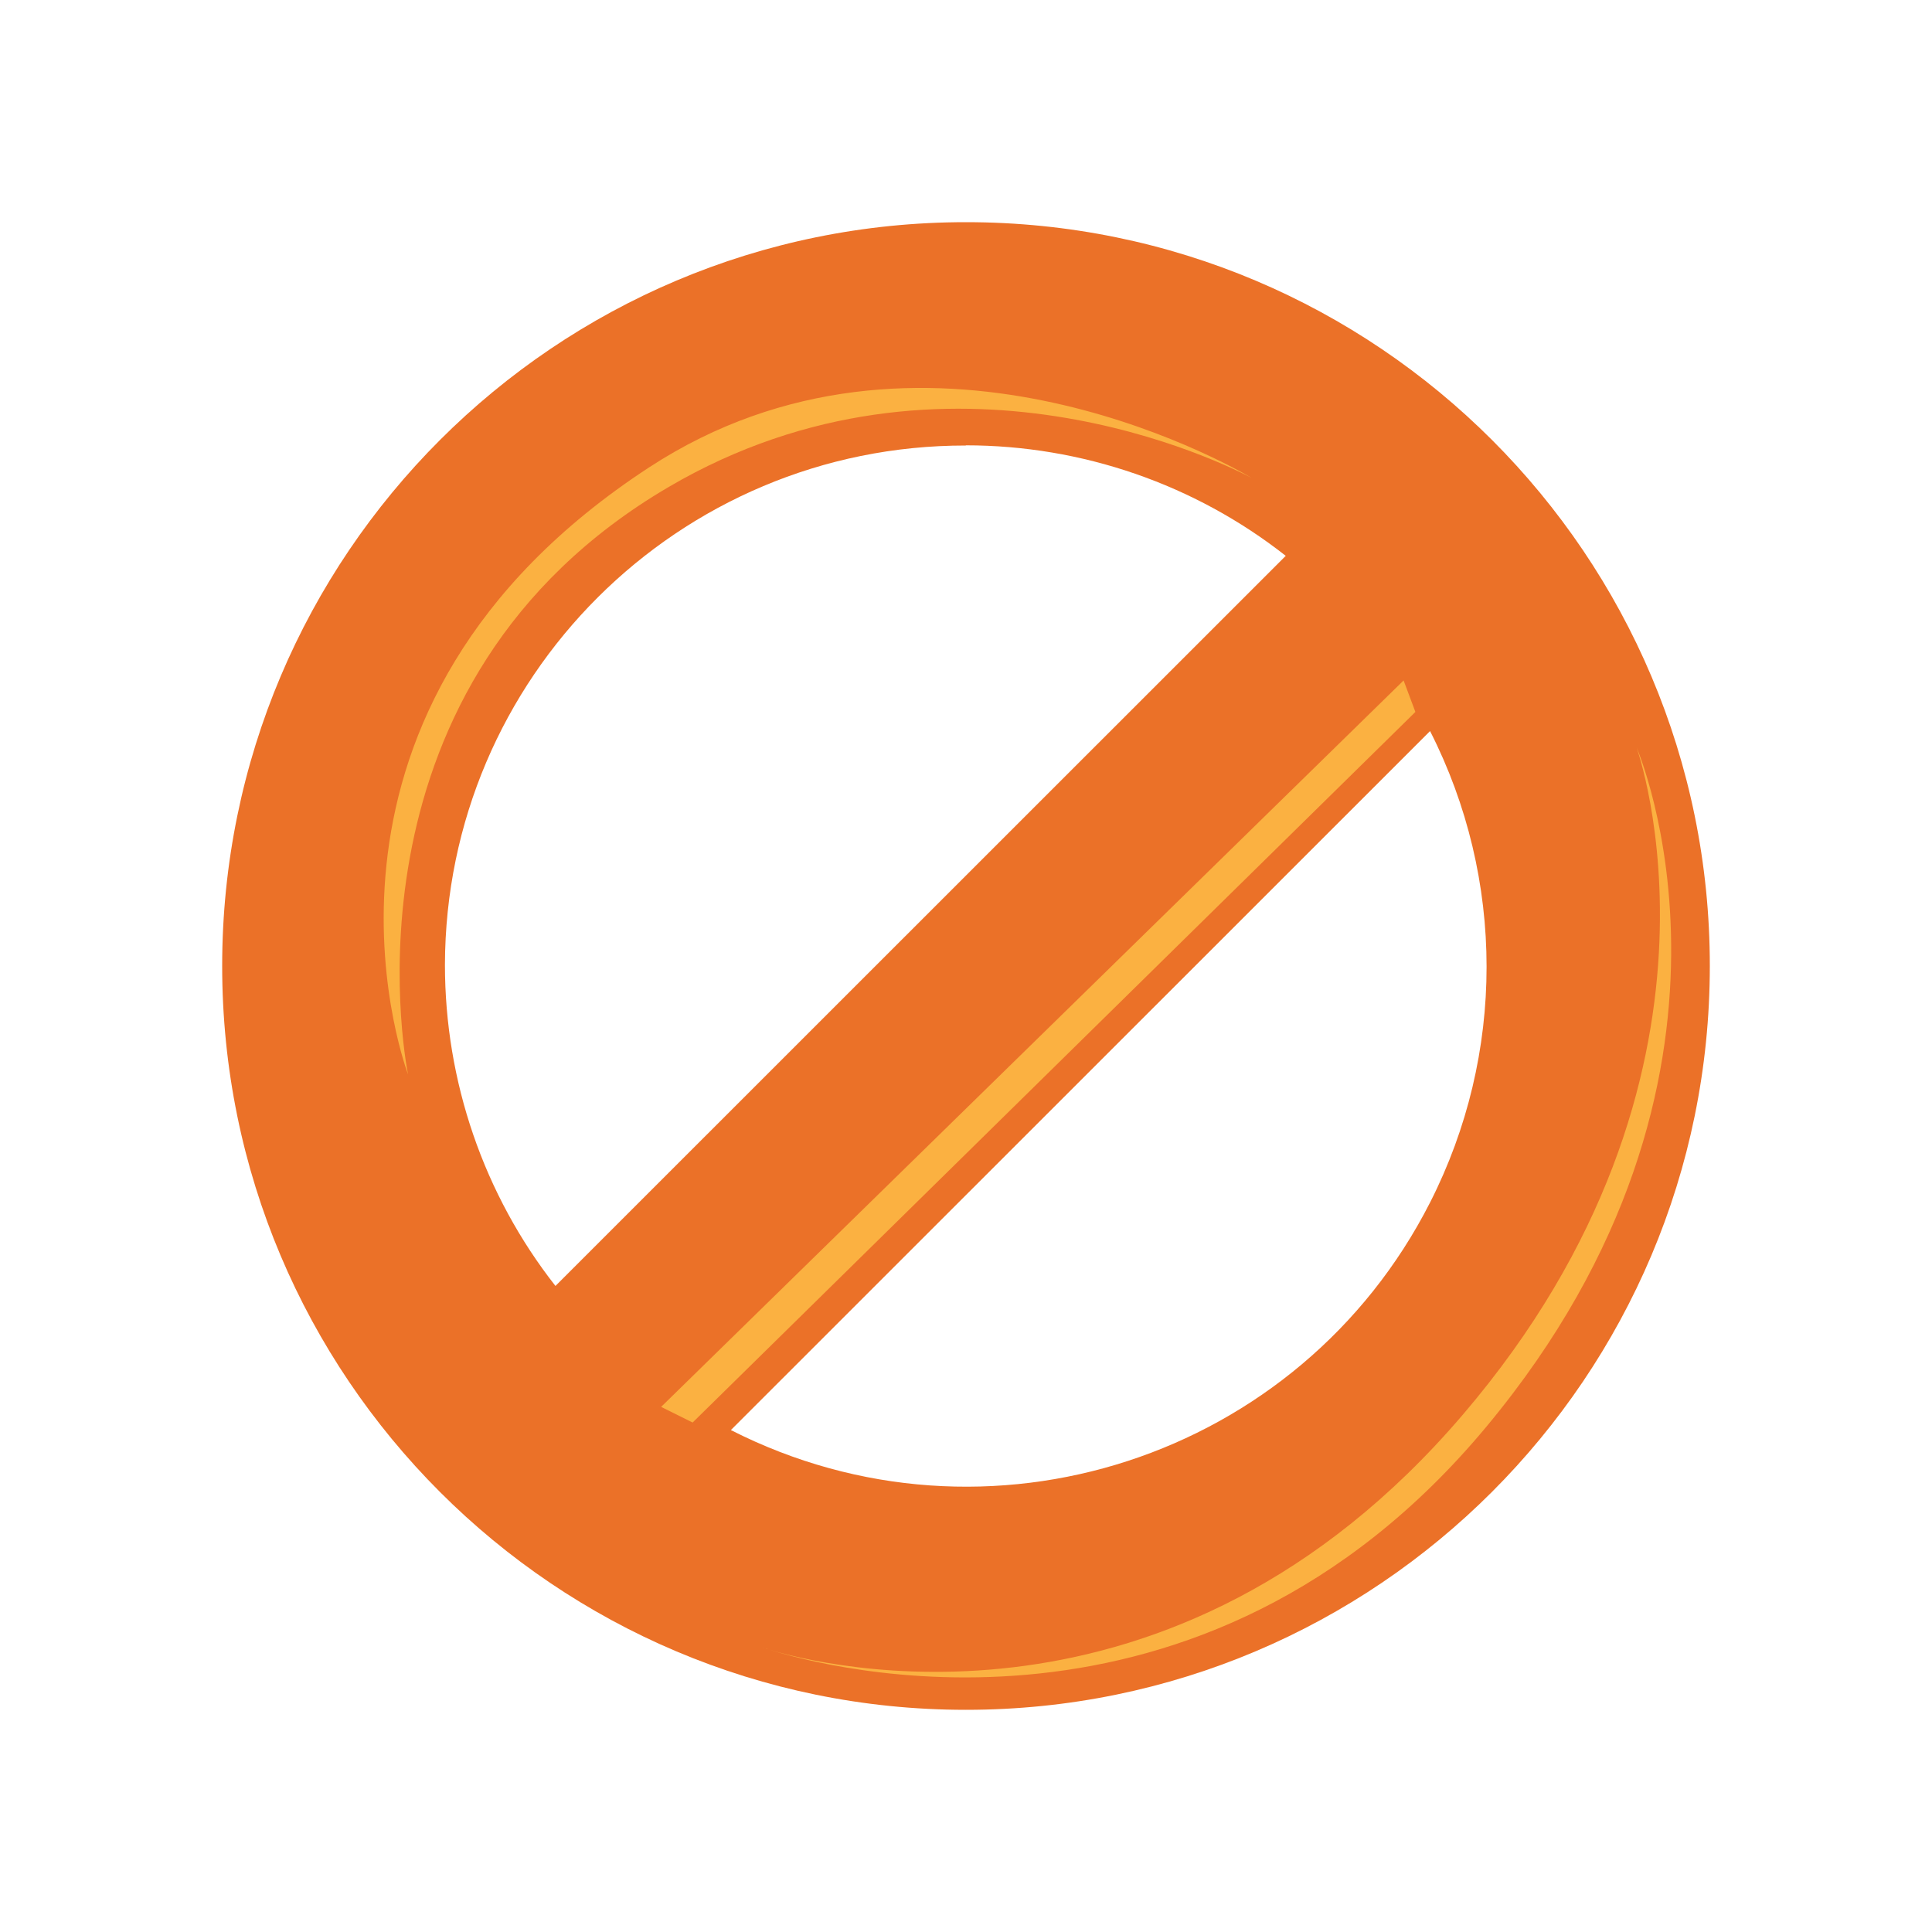 <?xml version="1.0" encoding="UTF-8"?>
<svg id="block" xmlns="http://www.w3.org/2000/svg" viewBox="0 0 100 100">
  <path d="m49.99,88.5c-21.26,0-38.5-17.24-38.49-38.51,0-21.26,17.24-38.5,38.51-38.49,21.26,0,38.5,17.24,38.49,38.5,0,21.26-17.24,38.5-38.5,38.5h0Zm0-65.44c-14.87-.02-26.93,12.01-26.96,26.88,0,6.02,2,11.88,5.72,16.62l37.8-37.79c-4.72-3.71-10.56-5.72-16.56-5.72h0Zm24.03,14.78l-36.19,36.18c13.25,6.74,29.45,1.46,36.19-11.78,3.9-7.67,3.9-16.73,0-24.4h0Z" fill="#eb7128" fill-rule="evenodd"/>
  <g>
    <path d="m75.71,73.23c15.07-17.63,9-34.54,9-34.54,0,0,7.36,16.96-7.77,35.15-14.83,17.83-34.44,12.39-37.11,11.55,2.55.77,20.8,5.49,35.88-12.16Z" fill="#fbb141"/>
    <path d="m39.73,85.36s-.07-.02-.09-.03c.03,0,.06.01.09.03Z" fill="#fbb141"/>
    <path d="m39.53,85.29s.02.01.05.02c-.03,0-.05-.02-.05-.02Z" fill="#fbb141"/>
  </g>
  <g>
    <polygon points="72.65 35.22 73.26 36.85 35.85 73.63 34.22 72.82 72.65 35.22" fill="#fbb141"/>
    <path d="m64.79,24.74c-1.27-.67-15.72-8-30.17.46-17.24,10.1-13.71,29.35-13.5,30.41-.38-1.02-6.58-18.98,12.48-31.42,14.05-9.18,29.87-.23,31.19.55Z" fill="#fbb141"/>
  </g>
</svg>